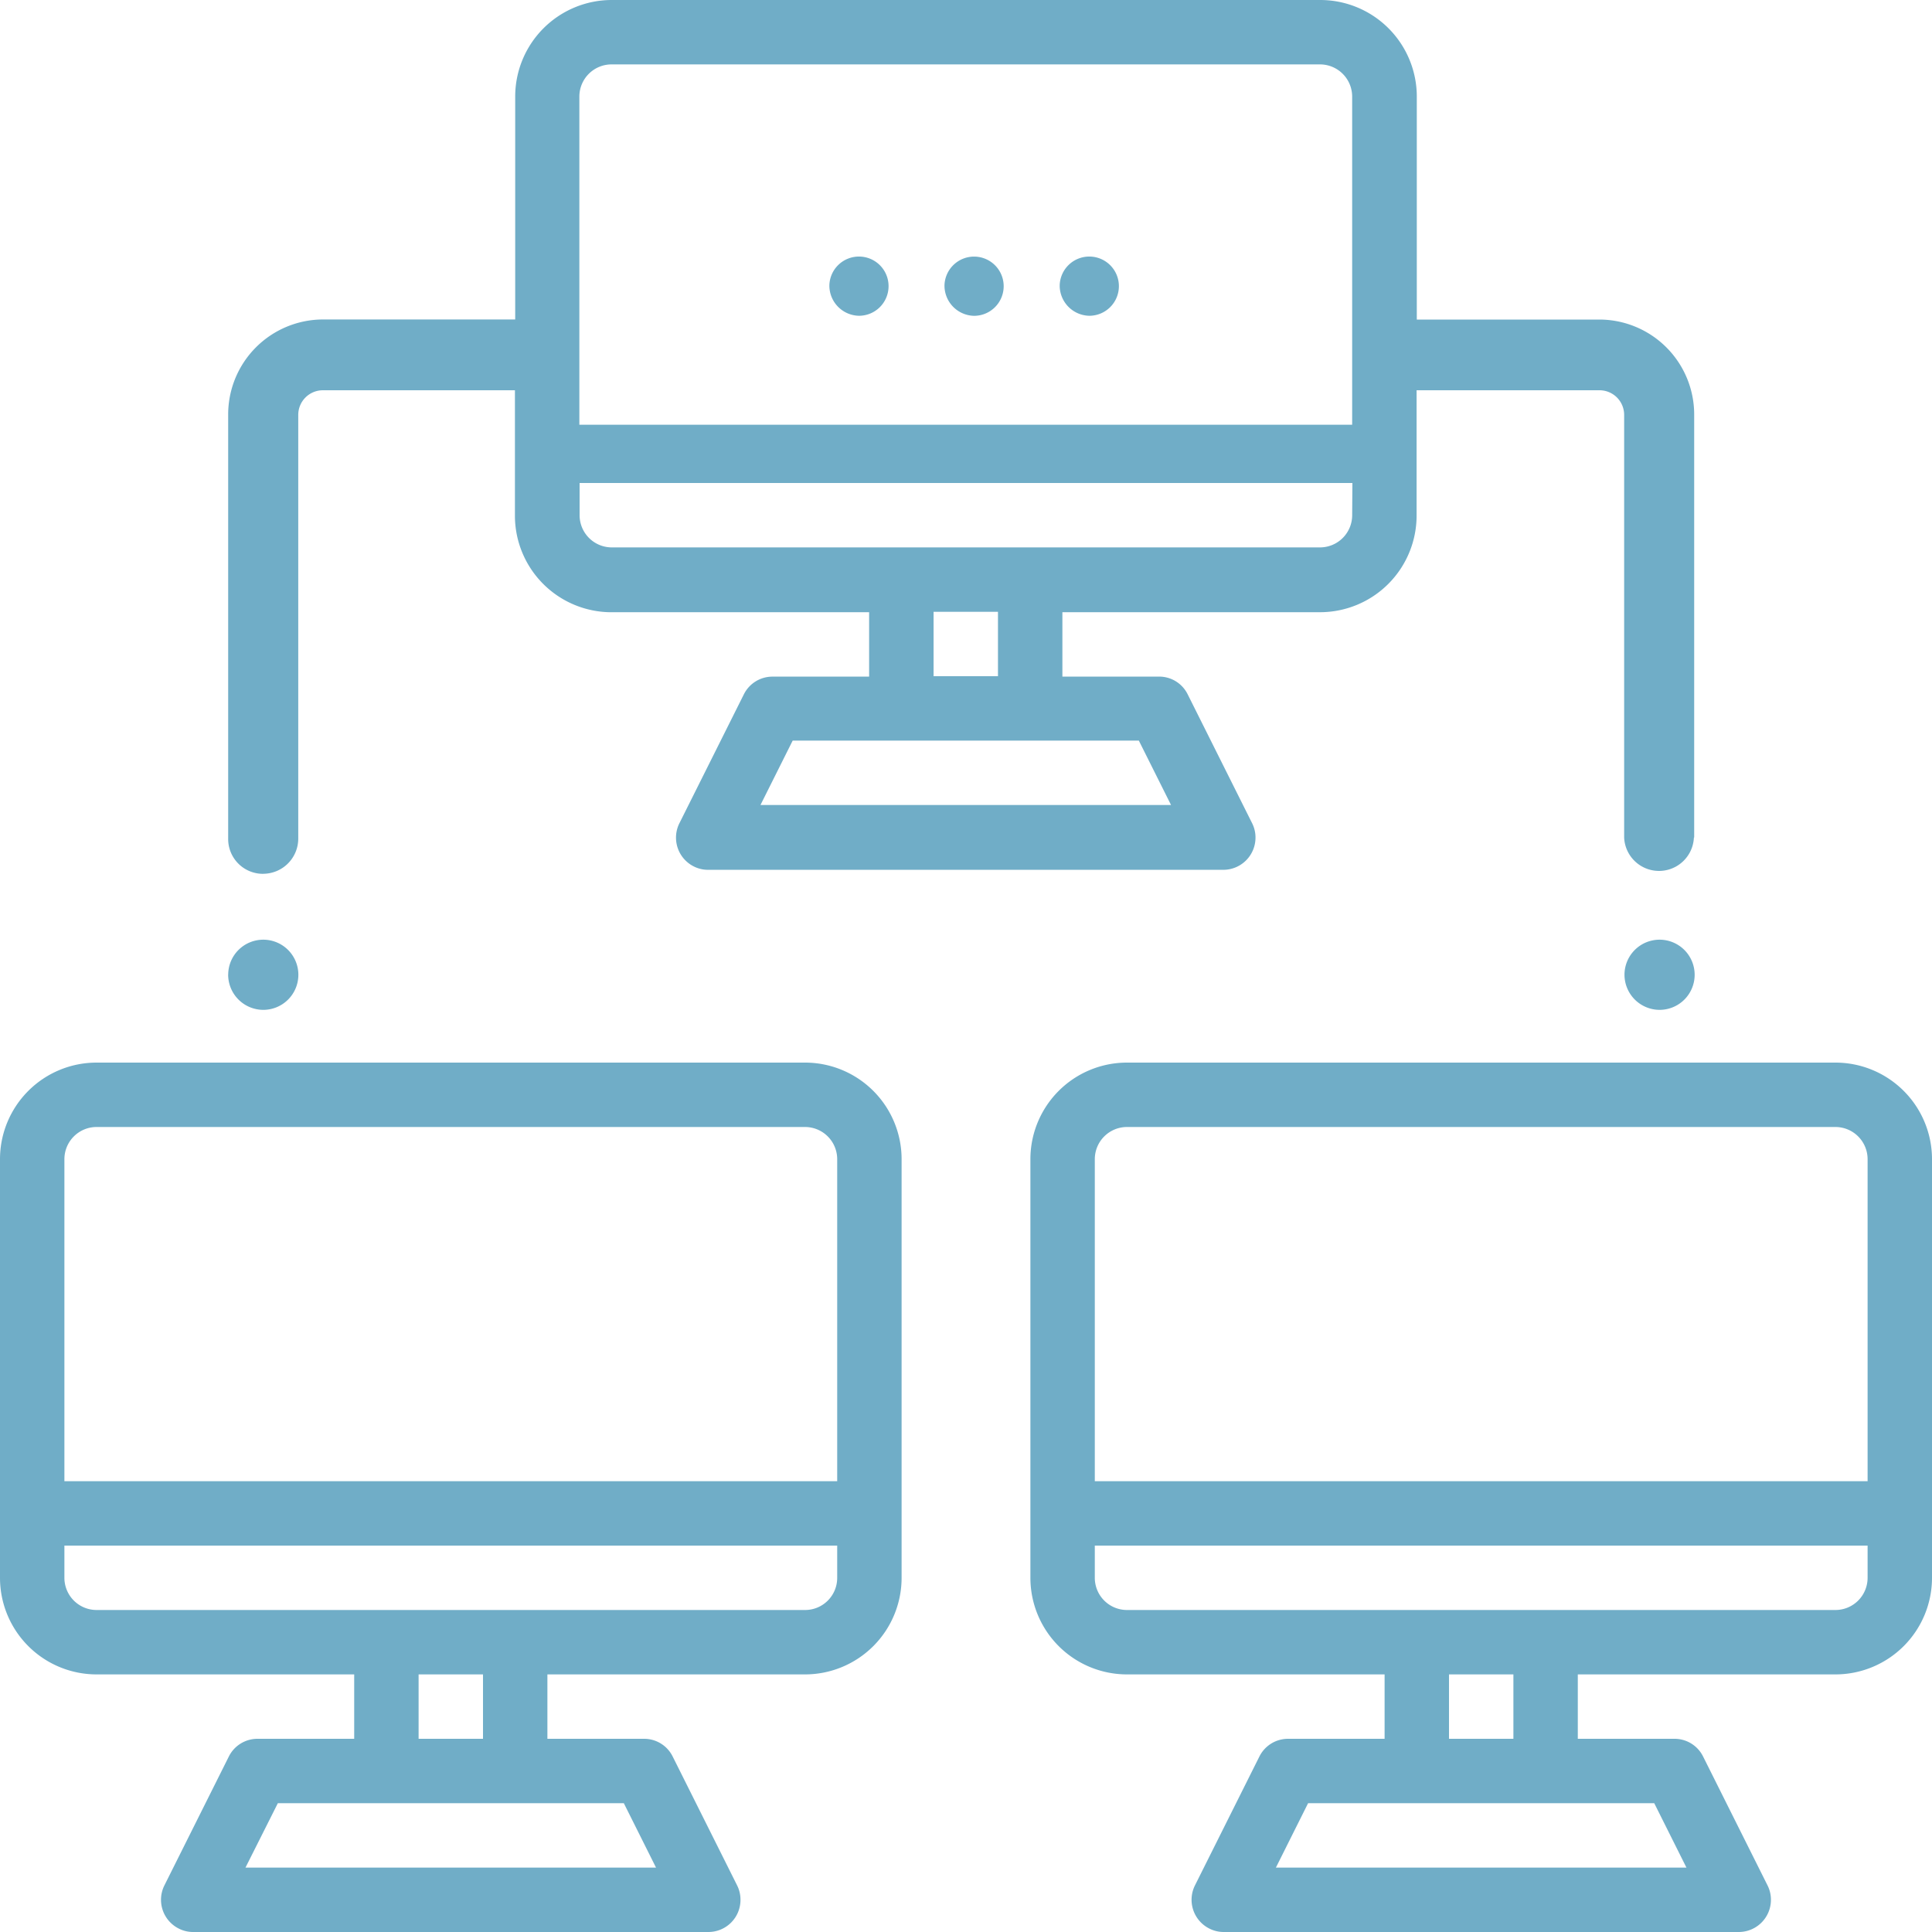 <svg xmlns="http://www.w3.org/2000/svg" viewBox="0 0 120 120"><path fill="none" d="M0 0h120v120H0z"/><path d="M11.1 119.785a2 2 0 0 1-.886-2.685l4-8A1.984 1.984 0 0 1 16 108h6v-4H6a6 6 0 0 1-6-6V72a6 6 0 0 1 6-6h44a6 6 0 0 1 6 6v26a6 6 0 0 1-6 6H34v4h6a1.975 1.975 0 0 1 1.781 1.1l4 8a1.977 1.977 0 0 1 .212.9A1.994 1.994 0 0 1 44 120H11.994a1.948 1.948 0 0 1-.894-.215ZM15.247 116h25.5l-2-4h-21.49ZM26 108h4v-4h-4ZM4 98a2 2 0 0 0 2 2h44.006A1.994 1.994 0 0 0 52 98v-2H4Zm0-26v20h48V72a2 2 0 0 0-2-2H6a2 2 0 0 0-2 2Zm71.108 47.783a2 2 0 0 1-.884-2.684l4-8A1.985 1.985 0 0 1 80 108h6v-4H70a6 6 0 0 1-6-6V72a6 6 0 0 1 6-6h44a6 6 0 0 1 6 6v26a6 6 0 0 1-6 6H98v4h6a1.977 1.977 0 0 1 1.782 1.1l4 8a1.971 1.971 0 0 1 .214.9 2 2 0 0 1-2 2H76a1.962 1.962 0 0 1-.895-.218Zm4.14-3.783h25.5l-2-4h-21.5ZM90 108h4v-4h-4ZM68 98a2 2 0 0 0 2 2h44.006A2 2 0 0 0 116 98v-2H68Zm0-26v20h48V72a2 2 0 0 0-2-2H70a2 2 0 0 0-2 2Zm32.9-11.47a2.179 2.179 0 1 1 2.179 2.194 2.186 2.186 0 0 1-2.179-2.195Zm-86.726 0a2.179 2.179 0 1 1 2.179 2.194 2.187 2.187 0 0 1-2.182-2.196Zm2.156-6.255a2.161 2.161 0 0 1-2.158-2.175V25.743a5.9 5.9 0 0 1 5.9-5.9H32V6a6 6 0 0 1 6-6h44a6 6 0 0 1 6 6v13.848h11.36a5.9 5.9 0 0 1 5.869 5.922v26.25h-.018a2.168 2.168 0 0 1-4.332 0V25.77a1.53 1.53 0 0 0-1.53-1.53H87.987v7.785a6 6 0 0 1-6 6h-16v4h6a1.972 1.972 0 0 1 1.781 1.1l4 8a1.966 1.966 0 0 1 .213.9v.007a2 2 0 0 1-1.994 1.994h-32a1.955 1.955 0 0 1-.9-.213 2 2 0 0 1-.885-2.686l4-8a1.982 1.982 0 0 1 1.781-1.1h6v-4h-16a6 6 0 0 1-6-6V24.24H20.055a1.53 1.53 0 0 0-1.53 1.53v26.31a2.185 2.185 0 0 1-2.179 2.192ZM47.235 50h25.5l-2-4h-21.5Zm10.751-8h4v-4h-4ZM36 32a2 2 0 0 0 2 2h43.994a2 2 0 0 0 1.992-2L84 30H36Zm-.015-26v20.381h48V6a2 2 0 0 0-2-2h-44a2 2 0 0 0-2 2ZM65.82 17.7a1.839 1.839 0 1 1 1.837 1.913A1.876 1.876 0 0 1 65.82 17.7Zm-7.156 0a1.839 1.839 0 1 1 1.836 1.916 1.876 1.876 0 0 1-1.836-1.916Zm-7.15 0a1.839 1.839 0 1 1 1.837 1.913 1.875 1.875 0 0 1-1.837-1.913Z" fill="#70adc7"/></svg>